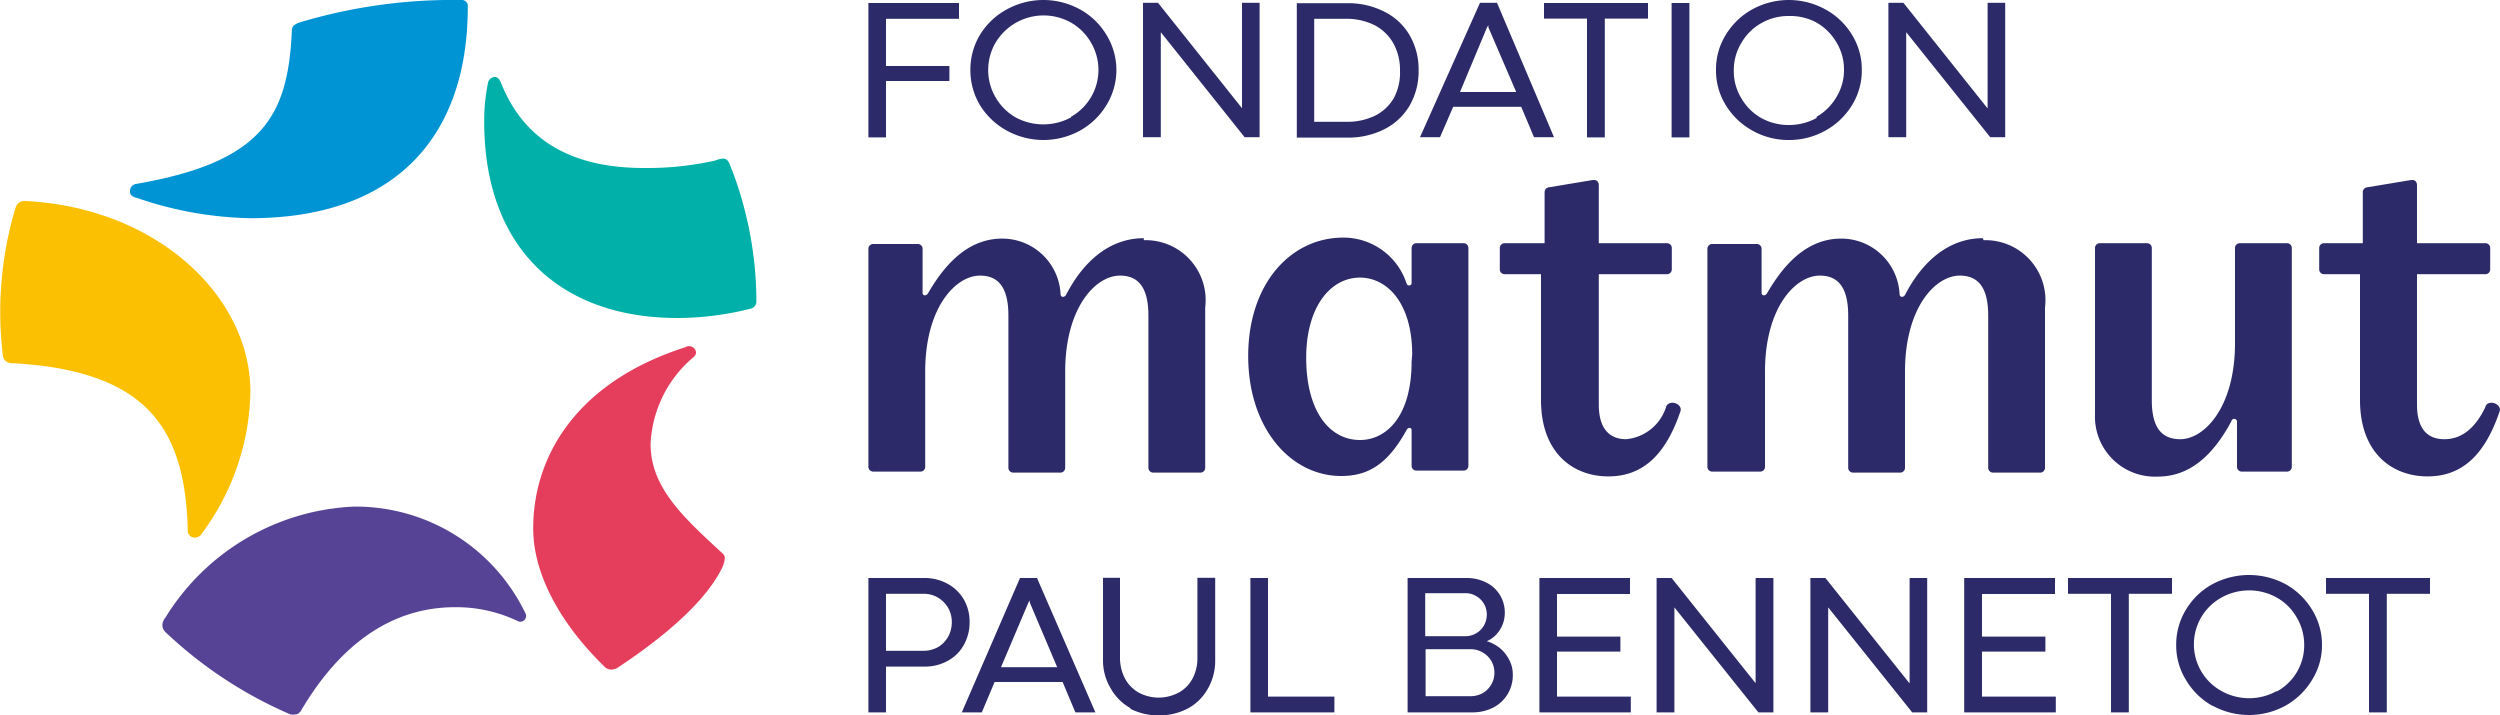 <?xml version="1.0" encoding="utf-8"?>
<svg xmlns="http://www.w3.org/2000/svg" viewBox="0 0 125 35.76">
  <defs>
    <style>.cls-1{fill:#0094d4;}.cls-2{fill:#00b0a9;}.cls-3{fill:#fcc002;}.cls-4{fill:#564395;}.cls-5{fill:#e53e5d;}.cls-6{fill:#2c2a69;}</style>
  </defs>
  <g id="Calque_2" data-name="Calque 2">
    <g id="Calque_1-2" data-name="Calque 1">
      <path class="cls-1" d="M14.59,1.57C14.4,5.84,13.1,8.11,6.79,9.2a.35.35,0,0,0-.29.33c0,.15,0,.29.39.38a18.27,18.27,0,0,0,5.63,1c7.25,0,10.87-4.08,10.87-10.57A.3.3,0,0,0,23.06,0a26.63,26.63,0,0,0-8.14,1.14c-.19.1-.33.14-.33.43"/>
      <path class="cls-2" d="M37.58,15.42a.37.37,0,0,0,.24-.33,18.54,18.54,0,0,0-1.35-6.92c-.09-.19-.19-.24-.33-.24a1.49,1.49,0,0,0-.39.1,15.58,15.58,0,0,1-3.55.37c-3.51,0-6-1.3-7.17-4.31-.1-.19-.19-.24-.29-.24a.36.36,0,0,0-.34.29,9.44,9.44,0,0,0-.19,1.94c0,6.38,3.85,9.82,9.67,9.82a14.92,14.92,0,0,0,3.7-.48"/>
      <path class="cls-3" d="M.63,18.16c6.88.38,8.62,3.41,8.76,8.34a.34.34,0,0,0,.34.38.42.42,0,0,0,.38-.23,12.2,12.2,0,0,0,2.41-7.07c0-4.74-4.64-9.2-11.26-9.53a.46.46,0,0,0-.48.33,18.08,18.08,0,0,0-.63,7.45.44.44,0,0,0,.48.33"/>
      <path class="cls-4" d="M15,35.62c2.07-3.56,4.72-5.26,7.75-5.26a7.11,7.11,0,0,1,3.17.71.29.29,0,0,0,.34-.43,9.42,9.42,0,0,0-8.56-5.31,11.67,11.67,0,0,0-9.43,5.55.61.61,0,0,0-.15.38.5.5,0,0,0,.19.38,21.3,21.3,0,0,0,6.21,4.08.77.77,0,0,0,.24,0,.25.25,0,0,0,.24-.14"/>
      <path class="cls-5" d="M30.18,33.29a.5.5,0,0,0,.38.19.67.67,0,0,0,.39-.14c1-.67,4-2.7,5.1-4.84a1.44,1.44,0,0,0,.19-.57c0-.11,0-.17-.19-.33-1.87-1.73-3.52-3.22-3.52-5.4a6,6,0,0,1,2.12-4.32c.15-.14.15-.19.15-.28a.35.35,0,0,0-.53-.24c-5.5,1.76-7.61,5.51-7.61,9.06,0,2.24,1.3,4.69,3.52,6.87"/>
      <path class="cls-6" d="M43.42,35.62V28.9h2.79a2.36,2.36,0,0,1,1.17.29,2.1,2.1,0,0,1,.81.78,2.24,2.24,0,0,1,.29,1.13,2.31,2.31,0,0,1-.29,1.15,2,2,0,0,1-.8.79,2.35,2.35,0,0,1-1.16.29H44.3v2.29Zm2.77-3.08a1.49,1.49,0,0,0,.72-.19,1.39,1.39,0,0,0,.5-.52,1.49,1.49,0,0,0,.18-.73,1.4,1.4,0,0,0-.18-.7,1.49,1.49,0,0,0-.51-.52,1.39,1.39,0,0,0-.72-.19H44.3v2.85Z"/>
      <path class="cls-6" d="M54.77,35.62h-1l-.64-1.52H49.73l-.64,1.52h-1L51,28.9h.85Zm-3.35-5.49-1.37,3.23h2.81l-1.37-3.23,0-.11h0Z"/>
      <path class="cls-6" d="M56.53,35.41a2.55,2.55,0,0,1-1-1A2.7,2.7,0,0,1,55.15,33V28.89H56v4a2.24,2.24,0,0,0,.23,1,1.78,1.78,0,0,0,.67.72,2.12,2.12,0,0,0,2.07,0,1.7,1.7,0,0,0,.67-.71,2.12,2.12,0,0,0,.23-1V28.89h.89V33a2.8,2.8,0,0,1-.36,1.42,2.52,2.52,0,0,1-1,1,3.06,3.06,0,0,1-1.46.35,3.12,3.12,0,0,1-1.44-.34"/>
      <polygon class="cls-6" points="66.72 35.62 62.52 35.62 62.52 28.9 63.4 28.9 63.4 34.83 66.72 34.83 66.72 35.62"/>
      <path class="cls-6" d="M70.38,35.62V28.9H73.3a2.16,2.16,0,0,1,1,.22,1.67,1.67,0,0,1,.69.62,1.69,1.69,0,0,1,.25.92,1.58,1.58,0,0,1-.44,1.08,1.42,1.42,0,0,1-.46.32,1.91,1.91,0,0,1,.66.35,1.85,1.85,0,0,1,.46.58,1.55,1.55,0,0,1,.18.73,1.81,1.81,0,0,1-1,1.67,2.3,2.3,0,0,1-1,.23Zm2.88-3.81a1.07,1.07,0,0,0,.94-.54,1.11,1.11,0,0,0,0-1.08,1.07,1.07,0,0,0-.4-.39,1,1,0,0,0-.54-.14h-2v2.15Zm.25,3a1.29,1.29,0,0,0,.62-.15,1.18,1.18,0,0,0,.43-.43,1.13,1.13,0,0,0,.16-.61,1.15,1.15,0,0,0-.59-1,1.18,1.18,0,0,0-.61-.16H71.28v2.35Z"/>
      <polygon class="cls-6" points="81.54 35.62 76.97 35.62 76.97 28.9 81.5 28.9 81.5 29.7 77.85 29.7 77.85 31.83 81.02 31.83 81.02 32.58 77.85 32.58 77.85 34.83 81.54 34.83 81.54 35.62"/>
      <polygon class="cls-6" points="87.78 34.16 87.78 28.9 88.67 28.9 88.67 35.62 87.92 35.62 83.72 30.37 83.72 35.62 82.83 35.62 82.83 28.9 83.58 28.9 87.78 34.16 87.78 34.16"/>
      <polygon class="cls-6" points="95.48 34.16 95.48 28.9 96.36 28.9 96.36 35.62 95.61 35.62 91.41 30.37 91.41 35.62 90.52 35.62 90.52 28.9 91.27 28.9 95.47 34.16 95.48 34.16"/>
      <polygon class="cls-6" points="102.79 35.62 98.21 35.62 98.21 28.9 102.75 28.9 102.75 29.7 99.1 29.7 99.1 31.83 102.27 31.83 102.27 32.58 99.1 32.58 99.1 34.83 102.79 34.83 102.79 35.62"/>
      <polygon class="cls-6" points="106.44 35.62 105.55 35.62 105.55 29.69 103.4 29.69 103.4 28.9 108.6 28.9 108.6 29.69 106.44 29.69 106.44 35.62"/>
      <path class="cls-6" d="M110.62,35.29A3.53,3.53,0,0,1,109.3,34a3.26,3.26,0,0,1-.49-1.75,3.33,3.33,0,0,1,.49-1.77,3.5,3.5,0,0,1,1.32-1.27,3.87,3.87,0,0,1,3.66,0,3.58,3.58,0,0,1,1.32,1.27,3.34,3.34,0,0,1,.5,1.77,3.27,3.27,0,0,1-.5,1.75,3.6,3.6,0,0,1-1.32,1.28,3.8,3.8,0,0,1-3.66,0m3.21-.7a2.63,2.63,0,0,0,1.38-2.33,2.68,2.68,0,0,0-.37-1.37,2.62,2.62,0,0,0-1-1,2.84,2.84,0,0,0-2.77,0,2.67,2.67,0,0,0,0,4.67,2.84,2.84,0,0,0,2.77,0"/>
      <polygon class="cls-6" points="119.34 35.62 118.45 35.62 118.45 29.69 116.3 29.69 116.3 28.9 121.5 28.9 121.5 29.69 119.34 29.69 119.34 35.62"/>
      <polygon class="cls-6" points="44.3 6.87 43.42 6.87 43.42 0.15 47.95 0.15 47.95 0.94 44.3 0.94 44.3 3.3 47.47 3.3 47.47 4.05 44.3 4.05 44.3 6.87"/>
      <path class="cls-6" d="M50.34,6.53A3.6,3.6,0,0,1,49,5.26a3.37,3.37,0,0,1-.48-1.76A3.35,3.35,0,0,1,49,1.74,3.53,3.53,0,0,1,50.34.47,3.8,3.8,0,0,1,54,.47a3.5,3.5,0,0,1,1.32,1.27,3.35,3.35,0,0,1,0,3.52A3.58,3.58,0,0,1,54,6.53a3.8,3.8,0,0,1-3.66,0m3.21-.69a2.69,2.69,0,0,0,1-3.71,2.69,2.69,0,0,0-1-1,2.8,2.8,0,0,0-3.77,1,2.71,2.71,0,0,0-.37,1.37,2.68,2.68,0,0,0,.37,1.37,2.74,2.74,0,0,0,1,1,2.92,2.92,0,0,0,2.77,0"/>
      <polygon class="cls-6" points="62.1 5.41 62.1 0.14 62.98 0.14 62.98 6.86 62.23 6.86 58.04 1.61 58.04 6.86 57.15 6.86 57.15 0.14 57.9 0.14 62.1 5.41 62.1 5.41"/>
      <path class="cls-6" d="M64.84,6.88V.16h2.49a4,4,0,0,1,1.88.42,3,3,0,0,1,1.27,1.18,3.39,3.39,0,0,1,.45,1.76,3.41,3.41,0,0,1-.45,1.76,3.05,3.05,0,0,1-1.26,1.18,4,4,0,0,1-1.87.42Zm2.49-.79a3.17,3.17,0,0,0,1.43-.31,2.25,2.25,0,0,0,.94-.89A2.71,2.71,0,0,0,70,3.53a2.74,2.74,0,0,0-.33-1.36,2.29,2.29,0,0,0-.94-.91A3.13,3.13,0,0,0,67.31.94h-1.6V6.09Z"/>
      <path class="cls-6" d="M77.7,6.86h-1l-.64-1.52H72.66L72,6.86h-1L74,.14h.85ZM74.35,1.37,73,4.6h2.81L74.42,1.37l0-.11h0Z"/>
      <polygon class="cls-6" points="80.24 6.87 79.35 6.87 79.35 0.93 77.2 0.93 77.2 0.15 82.4 0.15 82.4 0.93 80.24 0.93 80.24 6.87"/>
      <rect class="cls-6" x="83.58" y="0.15" width="0.89" height="6.72"/>
      <path class="cls-6" d="M87.62,6.53a3.6,3.6,0,0,1-1.33-1.27A3.29,3.29,0,0,1,85.8,3.5a3.27,3.27,0,0,1,.49-1.76A3.57,3.57,0,0,1,87.61.47a3.8,3.8,0,0,1,3.66,0A3.53,3.53,0,0,1,92.6,1.74a3.27,3.27,0,0,1,.49,1.76,3.29,3.29,0,0,1-.49,1.76,3.6,3.6,0,0,1-1.33,1.27A3.72,3.72,0,0,1,89.44,7a3.66,3.66,0,0,1-1.82-.47m3.21-.69a2.74,2.74,0,0,0,1-1A2.58,2.58,0,0,0,92.2,3.5a2.61,2.61,0,0,0-.37-1.37,2.74,2.74,0,0,0-1-1A2.77,2.77,0,0,0,89.44.8a2.73,2.73,0,0,0-1.38.36,2.66,2.66,0,0,0-1,1,2.61,2.61,0,0,0-.37,1.37,2.58,2.58,0,0,0,.37,1.37,2.66,2.66,0,0,0,1,1,2.83,2.83,0,0,0,1.38.35,2.87,2.87,0,0,0,1.39-.35"/>
      <polygon class="cls-6" points="99.38 5.41 99.38 0.14 100.26 0.14 100.26 6.86 99.51 6.86 95.31 1.61 95.31 6.86 94.42 6.86 94.42 0.14 95.17 0.14 99.37 5.41 99.38 5.41"/>
      <path class="cls-6" d="M73.17,12.16H70.83a.24.24,0,0,0-.25.25v1.77a.13.13,0,0,1-.25,0,3.32,3.32,0,0,0-3.17-2.3c-2.62,0-4.75,2.3-4.75,5.92s2.13,6,4.65,6c1.36,0,2.33-.6,3.27-2.3.07-.15.25-.13.25,0v1.78a.24.24,0,0,0,.25.25h2.34a.24.24,0,0,0,.25-.25V12.41a.24.24,0,0,0-.25-.25m-2.59,5.92C70.58,20.83,69.31,22,68,22c-1.5,0-2.69-1.4-2.69-4.12,0-2.5,1.19-4,2.69-4,1.34,0,2.61,1.25,2.61,3.85Z"/>
      <path class="cls-6" d="M83.31,20.33a2.32,2.32,0,0,1-2,1.63c-.84,0-1.37-.53-1.37-1.73V13.71h3.4a.24.24,0,0,0,.25-.25V12.41a.24.24,0,0,0-.25-.25h-3.4V9.28c0-.2-.1-.32-.36-.27l-2.1.35a.25.25,0,0,0-.25.27v2.53H75.25a.24.24,0,0,0-.26.25v1.05a.24.24,0,0,0,.26.25h1.8V20c0,2.65,1.6,3.82,3.37,3.82s2.89-1.15,3.6-3.25c.13-.37-.53-.62-.71-.25"/>
      <path class="cls-6" d="M57.19,11.91c-1.68,0-3,1.12-3.88,2.82-.08.15-.26.15-.28,0a2.92,2.92,0,0,0-2.92-2.8c-1.62,0-2.79,1.15-3.7,2.72-.1.18-.28.13-.28,0v-2.2a.24.24,0,0,0-.25-.25H43.67a.24.24,0,0,0-.25.25V23.33a.24.24,0,0,0,.25.25H46a.24.24,0,0,0,.26-.25V18.58c0-3.2,1.52-4.8,2.74-4.8.91,0,1.42.58,1.42,2v7.6a.24.24,0,0,0,.25.25H53a.24.24,0,0,0,.26-.25V18.58c0-3.2,1.52-4.8,2.74-4.8.91,0,1.42.58,1.42,2v7.6a.24.24,0,0,0,.25.25H60a.24.24,0,0,0,.26-.25v-8a3,3,0,0,0-3.07-3.37"/>
      <path class="cls-6" d="M124.28,20.33c-.51,1.08-1.2,1.63-2.06,1.63s-1.37-.53-1.37-1.73V13.71h3.4a.24.24,0,0,0,.26-.25V12.41a.24.24,0,0,0-.26-.25h-3.4V9.28c0-.2-.1-.32-.35-.27l-2.11.35a.25.25,0,0,0-.25.27v2.53h-1.93a.24.24,0,0,0-.25.25v1.05a.24.24,0,0,0,.25.25H118V20c0,2.65,1.6,3.82,3.38,3.82s2.89-1.15,3.6-3.25c.12-.37-.54-.62-.71-.25"/>
      <path class="cls-6" d="M114.28,12.16H112a.24.24,0,0,0-.25.25v4.75c0,3.2-1.53,4.8-2.74,4.8-.92,0-1.42-.57-1.42-1.95v-7.6a.24.24,0,0,0-.26-.25H105a.24.24,0,0,0-.25.25v8.3a3,3,0,0,0,3.14,3.12c1.6,0,2.77-1.07,3.68-2.77a.14.14,0,0,1,.28.05v2.22a.24.24,0,0,0,.25.25h2.23a.24.24,0,0,0,.26-.25V12.41a.24.24,0,0,0-.26-.25"/>
      <path class="cls-6" d="M99.14,11.91c-1.67,0-3,1.12-3.88,2.82-.08.15-.25.15-.28,0a2.92,2.92,0,0,0-2.92-2.8c-1.62,0-2.79,1.15-3.7,2.72-.1.18-.28.13-.28,0v-2.2a.24.24,0,0,0-.25-.25H85.62a.24.24,0,0,0-.25.25V23.33a.24.24,0,0,0,.25.25H88a.24.24,0,0,0,.25-.25V18.58c0-3.2,1.52-4.8,2.74-4.8.91,0,1.42.58,1.42,2v7.6a.24.24,0,0,0,.25.25H95a.24.24,0,0,0,.25-.25V18.58c0-3.2,1.52-4.8,2.74-4.8.91,0,1.42.58,1.42,2v7.6a.24.24,0,0,0,.25.25H102a.24.24,0,0,0,.25-.25v-8a3,3,0,0,0-3.07-3.37"/>
    </g>
  </g>
</svg>